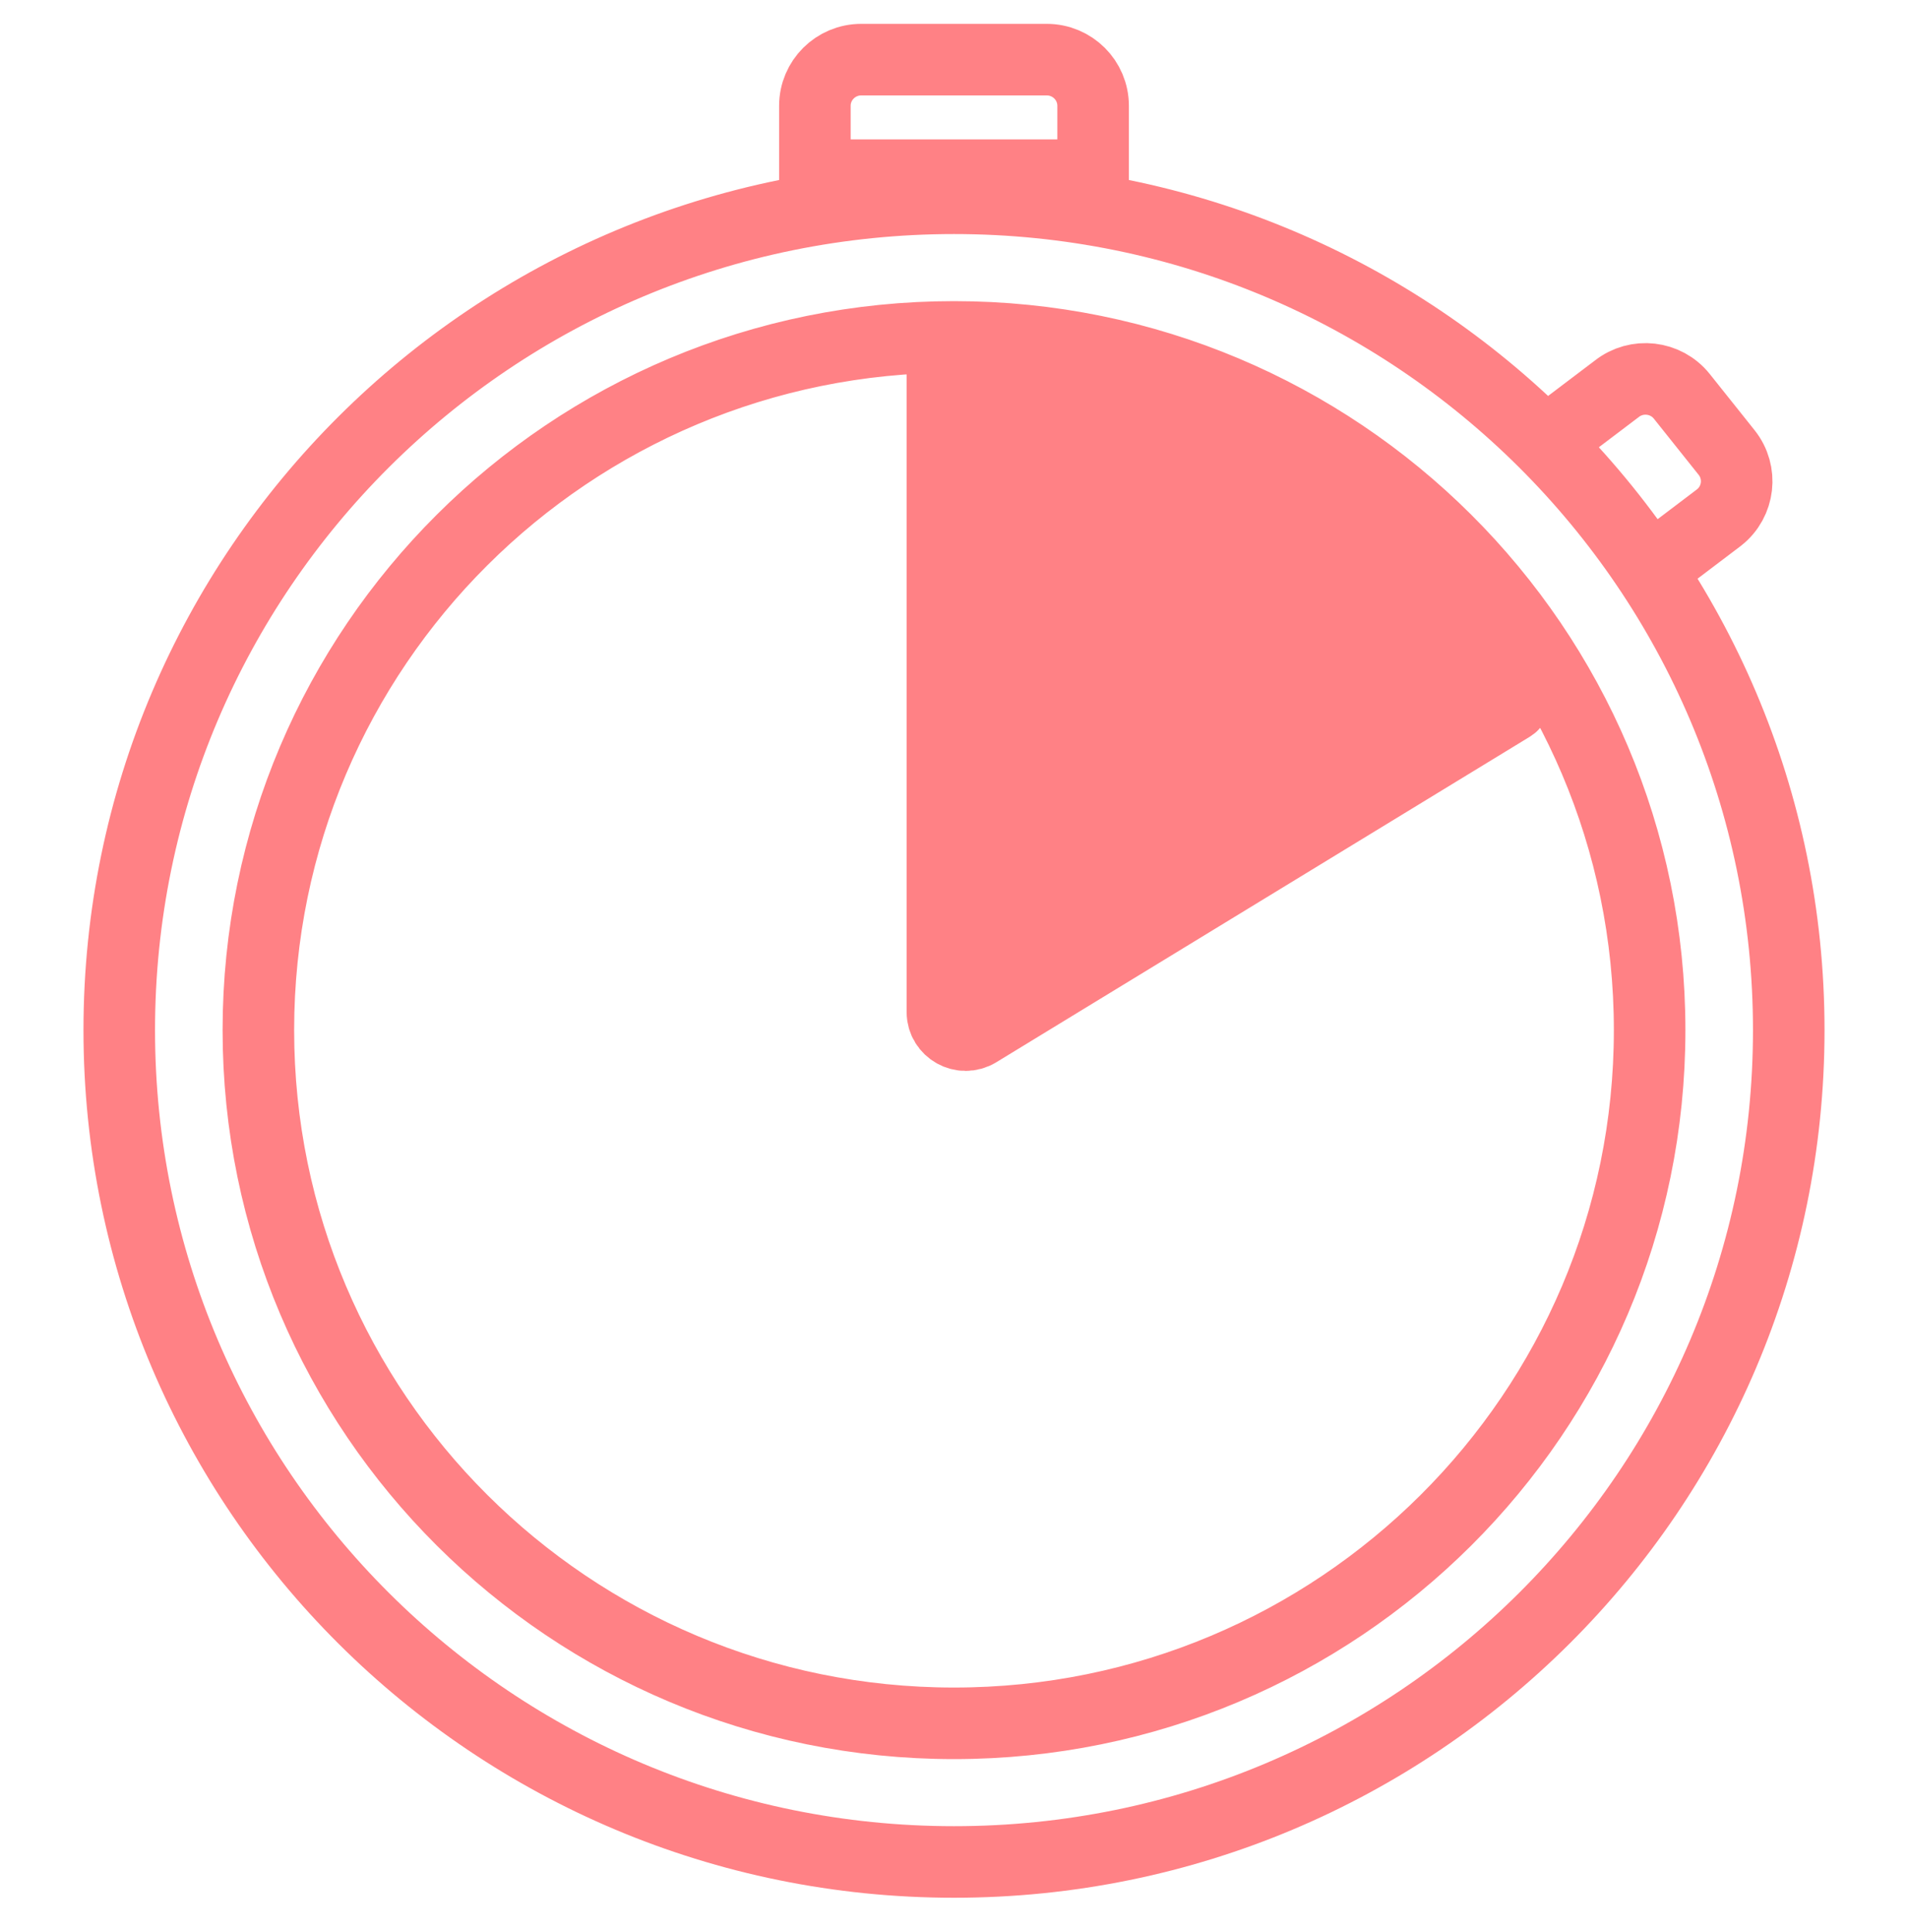 <svg width="80" height="81" viewBox="0 0 80 81" fill="none" xmlns="http://www.w3.org/2000/svg">
<path d="M39.514 42.424V15.577C39.514 15.011 39.995 16.103 40.56 16.168C43.039 16.449 49.348 17.341 53.125 19.452C57.035 21.637 61.182 26.779 62.717 28.793C63.057 29.24 63.813 29.33 63.333 29.622L40.994 43.25C40.346 43.645 39.514 43.18 39.514 42.424Z" fill="#FF8185"/>
<path d="M34.167 8.796V4.437C34.167 3.367 35.037 2.5 36.111 2.5H43.889C44.963 2.5 45.833 3.367 45.833 4.437V8.796M64.792 18.569L67.783 16.305C68.624 15.639 69.847 15.778 70.516 16.615L72.394 18.969C73.063 19.807 72.923 21.025 72.083 21.691L69.167 23.901M34.167 7.343H44.861M75 43.184C75 62.443 59.33 78.056 40 78.056C20.67 78.056 5 62.443 5 43.184C5 23.925 20.67 8.312 40 8.312C59.33 8.312 75 23.925 75 43.184ZM69.167 43.184C69.167 59.233 56.108 72.244 40 72.244C23.892 72.244 10.833 59.233 10.833 43.184C10.833 27.134 23.892 14.124 40 14.124C56.108 14.124 69.167 27.134 69.167 43.184ZM39.514 15.577V42.424C39.514 43.18 40.346 43.645 40.994 43.25L63.333 29.622C63.813 29.33 63.057 29.24 62.717 28.793C61.182 26.779 57.035 21.637 53.125 19.452C49.348 17.341 43.039 16.449 40.56 16.168C39.995 16.103 39.514 15.011 39.514 15.577Z" stroke="#FF8185" stroke-width="3" stroke-linecap="round"/>
</svg>
